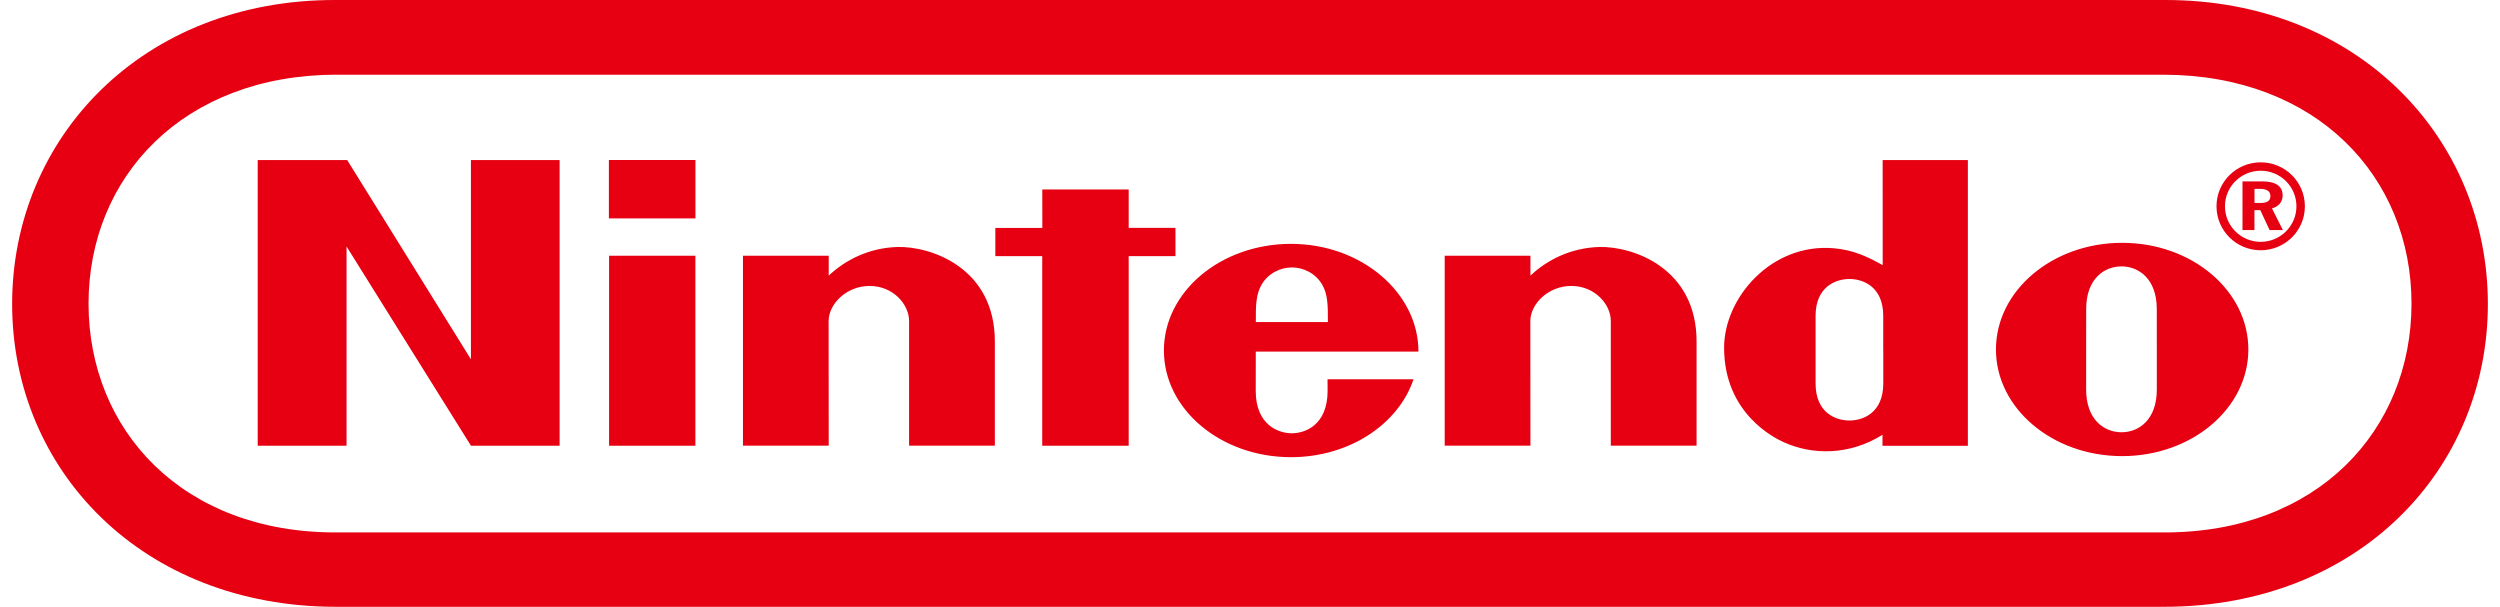 <svg width="103" height="25" viewBox="0 0 103 25" fill="none" xmlns="http://www.w3.org/2000/svg">
<path d="M13.842 25C5.845 24.998 0.5 19.359 0.5 12.523C0.5 5.687 5.855 -0.018 13.828 4.17255e-05H89.172C97.145 -0.018 102.5 5.687 102.5 12.523C102.5 19.359 97.157 24.998 89.158 25H13.842ZM13.866 3.076C7.535 3.088 3.648 7.298 3.648 12.507C3.648 17.714 7.509 21.959 13.866 21.936H89.136C95.491 21.957 99.354 17.714 99.354 12.507C99.354 7.3 95.467 3.09 89.136 3.078H13.866V3.076ZM93.184 7.472C93.76 7.472 94.045 7.667 94.045 8.051C94.045 8.315 93.88 8.515 93.605 8.584L94.055 9.48H93.509L93.123 8.658H92.883V9.48H92.391V7.474H93.182L93.184 7.472ZM93.141 6.688C92.134 6.688 91.32 7.498 91.32 8.499C91.32 9.5 92.134 10.311 93.141 10.311C94.147 10.311 94.961 9.5 94.961 8.499C94.961 7.498 94.147 6.688 93.141 6.688ZM94.613 8.499C94.613 9.308 93.953 9.964 93.141 9.964C92.328 9.964 91.668 9.308 91.668 8.499C91.668 7.691 92.328 7.034 93.141 7.034C93.953 7.034 94.613 7.689 94.613 8.499ZM92.885 8.362H93.125C93.406 8.362 93.541 8.277 93.541 8.079C93.541 7.881 93.395 7.78 93.101 7.78H92.885V8.362ZM51.74 13.266C51.734 12.58 51.75 12.122 51.975 11.732C52.252 11.25 52.764 11.02 53.226 11.018C53.691 11.02 54.2 11.25 54.477 11.732C54.705 12.124 54.712 12.582 54.709 13.268H51.74V13.266ZM54.694 15.627C54.694 15.627 54.697 15.662 54.697 16.101C54.697 17.532 53.75 17.851 53.224 17.851C52.698 17.851 51.736 17.534 51.736 16.101C51.736 15.672 51.738 14.485 51.738 14.485C51.738 14.485 58.44 14.487 58.44 14.485C58.44 12.057 56.085 10.047 53.19 10.047C50.296 10.047 47.953 12.015 47.953 14.441C47.953 16.867 50.298 18.836 53.19 18.836C55.591 18.836 57.619 17.474 58.237 15.625H54.693L54.694 15.627ZM65.889 10.176C67.22 10.138 69.917 11.005 69.899 14.102C69.897 14.652 69.899 18.362 69.899 18.362H66.365V13.223C66.365 12.541 65.71 11.781 64.739 11.781C63.769 11.781 63.05 12.541 63.05 13.223C63.05 13.557 63.054 18.362 63.054 18.362H59.522V10.537L63.054 10.535C63.054 10.535 63.05 11.165 63.054 11.357C63.733 10.711 64.715 10.21 65.889 10.176ZM36.978 10.176C38.309 10.138 41.006 11.005 40.988 14.102C40.986 14.652 40.988 18.362 40.988 18.362H37.454V13.223C37.454 12.541 36.798 11.781 35.828 11.781C34.858 11.781 34.139 12.541 34.139 13.223C34.139 13.557 34.143 18.362 34.143 18.362H30.61V10.537L34.143 10.535C34.143 10.535 34.139 11.165 34.143 11.357C34.822 10.711 35.802 10.21 36.978 10.176ZM77.565 6.596H81.076V18.366H77.559C77.559 18.366 77.559 17.985 77.559 17.914C76.199 18.764 74.663 18.762 73.465 18.207C73.144 18.059 71.033 17.052 71.033 14.326C71.033 12.261 72.991 10.004 75.555 10.228C76.4 10.301 76.999 10.608 77.567 10.925C77.565 9.114 77.565 6.594 77.565 6.594V6.596ZM77.589 14.412V13.012C77.589 11.801 76.749 11.494 76.197 11.494C75.645 11.494 74.802 11.803 74.802 13.012C74.802 13.415 74.802 14.408 74.802 14.408C74.802 14.408 74.802 15.383 74.802 15.799C74.802 17.008 75.631 17.325 76.197 17.325C76.762 17.325 77.591 17.008 77.591 15.799C77.591 15.296 77.591 14.412 77.591 14.412H77.589ZM88.861 14.39C88.861 14.39 88.861 15.573 88.861 16.047C88.861 17.296 88.12 17.809 87.407 17.809C86.694 17.809 85.949 17.294 85.949 16.047C85.949 15.573 85.949 14.36 85.949 14.36C85.949 14.36 85.951 13.203 85.951 12.729C85.951 11.486 86.696 10.975 87.405 10.975C88.114 10.975 88.859 11.486 88.859 12.729C88.859 13.203 88.859 14.081 88.861 14.394V14.39ZM87.433 10.004C84.562 10.004 82.233 11.972 82.233 14.398C82.233 16.824 84.562 18.792 87.433 18.792C90.304 18.792 92.632 16.824 92.632 14.398C92.632 11.972 90.306 10.004 87.433 10.004ZM25.086 8.999V6.592H28.652V8.999H25.086ZM25.094 18.364V10.537H28.65V18.364H25.094ZM42.94 18.364V10.553H41.008V9.391H42.944L42.942 7.805H46.502V9.389H48.429V10.553H46.502V18.364H42.94ZM10.617 18.364V6.594H14.304L19.402 14.802V6.594H23.056V18.364H19.404L14.278 10.156V18.364H10.614H10.617Z" fill="#E60012"/>
</svg>
